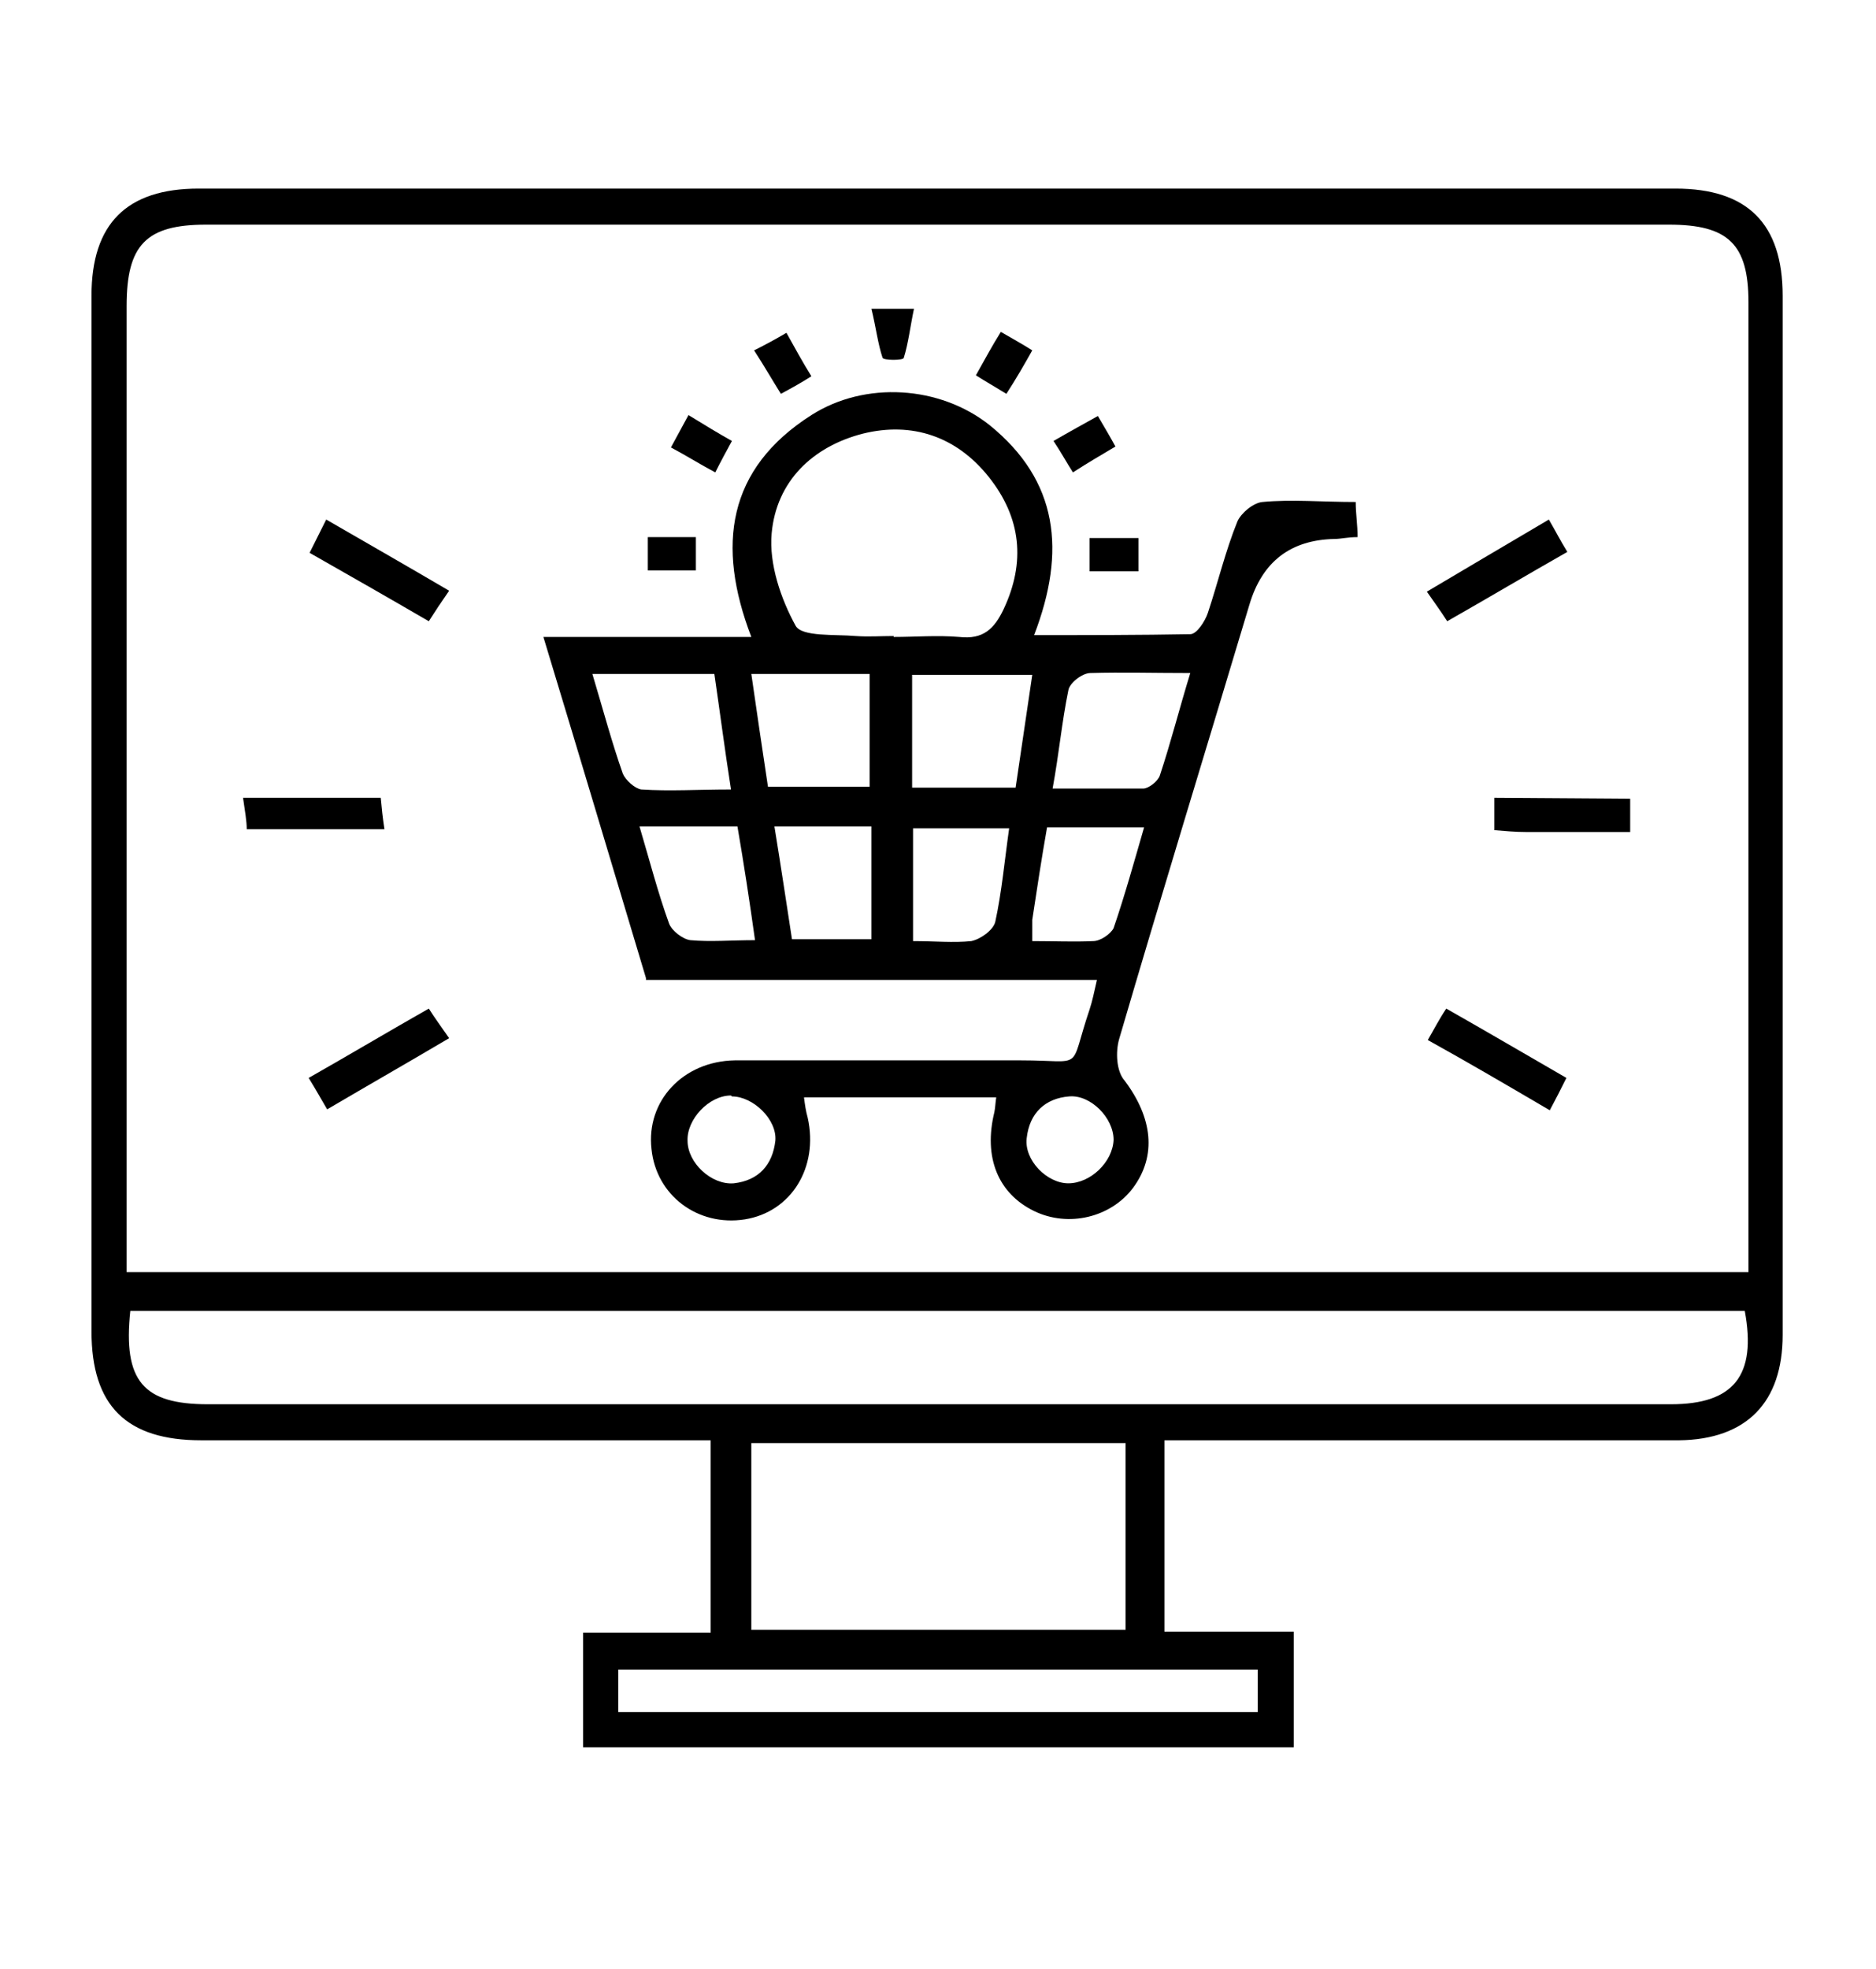 <?xml version="1.0" encoding="utf-8"?>
<!-- Generator: Adobe Illustrator 28.2.0, SVG Export Plug-In . SVG Version: 6.00 Build 0)  -->
<svg version="1.1" id="Layer_1" xmlns="http://www.w3.org/2000/svg" xmlns:xlink="http://www.w3.org/1999/xlink" x="0px" y="0px"
	 viewBox="0 0 203 213" style="enable-background:new 0 0 203 213;" xml:space="preserve">
<path d="M126,155.8v20.7h14V189H63.1v-12.4h13.8v-20.8c-1.3,0-2.6,0-3.9,0c-17.1,0-34.1,0-51.2,0c-8.1,0-11.9-3.7-11.9-11.8
	c0-37.3,0-74.7,0-112c0-7.8,3.8-11.6,11.6-11.6c53.3,0,106.5,0,159.8,0c7.8,0,11.6,3.8,11.6,11.6c0,37.5,0,74.9,0,112.4
	c0,7.3-3.9,11.3-11.2,11.4c-17.2,0-34.4,0-51.5,0C128.9,155.8,127.5,155.8,126,155.8L126,155.8z M189.2,137.5c0-1.5,0-2.6,0-3.7
	c0-33.7,0-67.4,0-101.1c0-6.3-2.2-8.4-8.6-8.4c-52.8,0-105.5,0-158.3,0c-6.5,0-8.6,2.2-8.6,8.8c0,33.5,0,66.9,0,100.4
	c0,1.3,0,2.7,0,4.1h175.5L189.2,137.5z M14.1,141.8c-0.8,7.6,1.4,10.1,8.4,10.1c52.8,0,105.5,0,158.3,0c6.8,0,9.3-3.1,8-10.1H14.1z
	 M121.8,156.1H81.3v20.2h40.5V156.1z M136.1,180.6H66.9v4.6h69.2V180.6z"/>
<path d="M69.9,105.8c-3.7-12.3-7.3-24.4-11.1-36.9h22.5c-3.8-9.9-2.6-18.2,6.5-24c5.8-3.7,13.9-3.2,19.3,1.1
	c7.4,6,8.3,13.6,4.8,22.7c5.9,0,11.4,0,16.9-0.1c0.7,0,1.6-1.4,1.9-2.3c1.1-3.3,1.9-6.7,3.2-9.9c0.4-0.9,1.7-2,2.7-2.1
	c3.2-0.3,6.4,0,10.1,0c0,1.3,0.2,2.4,0.2,3.8c-1.1,0-1.8,0.2-2.5,0.2c-4.7,0.1-7.8,2.4-9.2,7.1c-4.7,15.7-9.5,31.3-14.1,47
	c-0.4,1.4-0.3,3.5,0.6,4.5c3,4,3.5,8.1,0.9,11.6c-2.4,3.2-7,4.3-10.7,2.5c-3.9-1.9-5.5-5.8-4.3-10.7c0.1-0.5,0.1-0.9,0.2-1.6H87
	c0.1,0.8,0.2,1.5,0.4,2.2c1.2,5.4-1.8,10.2-6.8,11c-5.1,0.8-9.6-2.6-10.1-7.6c-0.6-5.2,3.4-9.5,9-9.6c10.3,0,20.7,0,31,0
	c7,0,5.1,1.3,7.4-5.5c0.3-0.9,0.5-1.9,0.8-3.2H69.9L69.9,105.8z M96.7,68.9c2.4,0,4.7-0.2,7.1,0c2.6,0.3,3.8-0.9,4.8-3
	c2.4-5.1,1.9-9.9-1.6-14.3s-8.3-6-13.6-4.7c-5.5,1.4-9.4,5.2-9.9,10.8c-0.3,3.3,1,7.1,2.6,10c0.7,1.2,4.2,0.9,6.5,1.1
	c1.4,0.1,2.7,0,4.1,0V68.9z M98.7,85.2h11.2c0.6-4.1,1.2-8.1,1.8-12.2h-13V85.2z M64.1,72.9c1.2,4,2.1,7.4,3.3,10.8
	c0.3,0.7,1.3,1.6,2,1.7c3.1,0.2,6.1,0,9.7,0c-0.7-4.5-1.2-8.4-1.8-12.5H64.1L64.1,72.9z M81.3,72.9c0.6,4.2,1.2,8.2,1.8,12.2h11
	V72.9H81.3z M113.9,85.3c3.4,0,6.6,0,9.8,0c0.6,0,1.6-0.8,1.8-1.4c1.2-3.6,2.1-7.2,3.3-11.1c-3.9,0-7.4-0.1-10.8,0
	c-0.9,0-2.3,1.1-2.4,1.9C114.9,78.1,114.6,81.5,113.9,85.3L113.9,85.3z M98.8,89.4v12.4c2.3,0,4.4,0.2,6.3,0c1-0.2,2.4-1.2,2.6-2.1
	c0.7-3.2,1-6.6,1.5-10.1H98.8V89.4z M79.8,89.4H69.2c1.1,3.7,2,7.2,3.2,10.5c0.3,0.8,1.5,1.7,2.3,1.8c2.2,0.2,4.4,0,7,0
	C81.1,97.4,80.5,93.5,79.8,89.4L79.8,89.4z M83.8,89.4c0.7,4.3,1.3,8.3,1.9,12.2h8.6V89.4H83.8z M111.7,101.8c2.4,0,4.5,0.1,6.6,0
	c0.8,0,1.9-0.8,2.2-1.4c1.2-3.5,2.2-7.1,3.3-10.9h-10.5c-0.6,3.4-1.1,6.7-1.6,10C111.7,100.1,111.7,100.7,111.7,101.8L111.7,101.8z
	 M79.1,118.5c-2.4,0-4.8,2.6-4.7,4.9c0,2.4,2.6,4.8,5,4.6c2.7-0.3,4.2-2,4.5-4.6c0.2-2.3-2.4-4.8-4.7-4.8L79.1,118.5z M115.6,128
	c2.4,0,4.8-2.3,4.9-4.7c0-2.4-2.5-4.9-4.8-4.7c-2.6,0.2-4.3,1.8-4.6,4.5C110.8,125.5,113.3,128,115.6,128L115.6,128z"/>
<path d="M35.4,120c-0.7-1.2-1.2-2.1-2-3.4c4.4-2.5,8.6-5,13-7.5c0.7,1.1,1.3,1.9,2.2,3.2C44.2,114.9,40,117.3,35.4,120z"/>
<path d="M167.7,120.1c-4.6-2.7-8.7-5.1-13.2-7.6c0.7-1.2,1.2-2.2,2-3.4c4.4,2.5,8.5,4.9,13,7.5C168.9,117.8,168.4,118.8,167.7,120.1
	L167.7,120.1z"/>
<path d="M48.6,63.9c-0.9,1.3-1.5,2.2-2.2,3.3c-4.3-2.5-8.5-4.9-12.9-7.4c0.6-1.2,1.1-2.2,1.8-3.6C39.8,58.8,44,61.2,48.6,63.9
	L48.6,63.9z"/>
<path d="M167.6,56.2c0.7,1.2,1.2,2.2,2,3.5c-4.4,2.5-8.6,5-13,7.5c-0.7-1.1-1.3-1.9-2.2-3.2C158.8,61.4,163,58.9,167.6,56.2z"/>
<path d="M26.3,86.3h14.9c0.1,1.1,0.2,2.1,0.4,3.4H26.7C26.7,88.8,26.5,87.7,26.3,86.3z"/>
<path d="M176.4,86.4V90c-3.9,0-7.6,0-11.3,0c-1.1,0-2.2-0.1-3.4-0.2v-3.5L176.4,86.4L176.4,86.4z"/>
<path d="M94.3,33.4h4.6c-0.4,1.9-0.6,3.7-1.1,5.3c0,0.3-2.2,0.3-2.3,0C95,37.2,94.8,35.5,94.3,33.4L94.3,33.4z"/>
<path d="M75.3,58.1v3.6h-5.2v-3.6H75.3z"/>
<path d="M123.2,61.8h-5.3v-3.6h5.3V61.8z"/>
<path d="M74.5,44.9c1.8,1.1,3.1,1.9,4.7,2.8c-0.6,1.1-1.2,2.2-1.8,3.4c-1.7-0.9-3.1-1.8-4.8-2.7C73.2,47.3,73.8,46.2,74.5,44.9z"/>
<path d="M114,47.7c1.9-1.1,3.2-1.8,4.8-2.7c0.7,1.2,1.3,2.2,1.9,3.3c-1.5,0.9-2.9,1.7-4.6,2.8C115.4,50,114.8,48.9,114,47.7z"/>
<path d="M81.6,37.9c1.4-0.7,2.3-1.2,3.5-1.9c0.9,1.6,1.7,3.1,2.7,4.7c-1.1,0.7-2,1.2-3.3,1.9C83.5,41,82.7,39.6,81.6,37.9L81.6,37.9
	z"/>
<path d="M108.9,42.6c-1.3-0.8-2.2-1.3-3.3-2c0.9-1.6,1.7-3.1,2.7-4.7c1.2,0.7,2.3,1.3,3.4,2C110.8,39.5,110,40.9,108.9,42.6z"/>
</svg>
